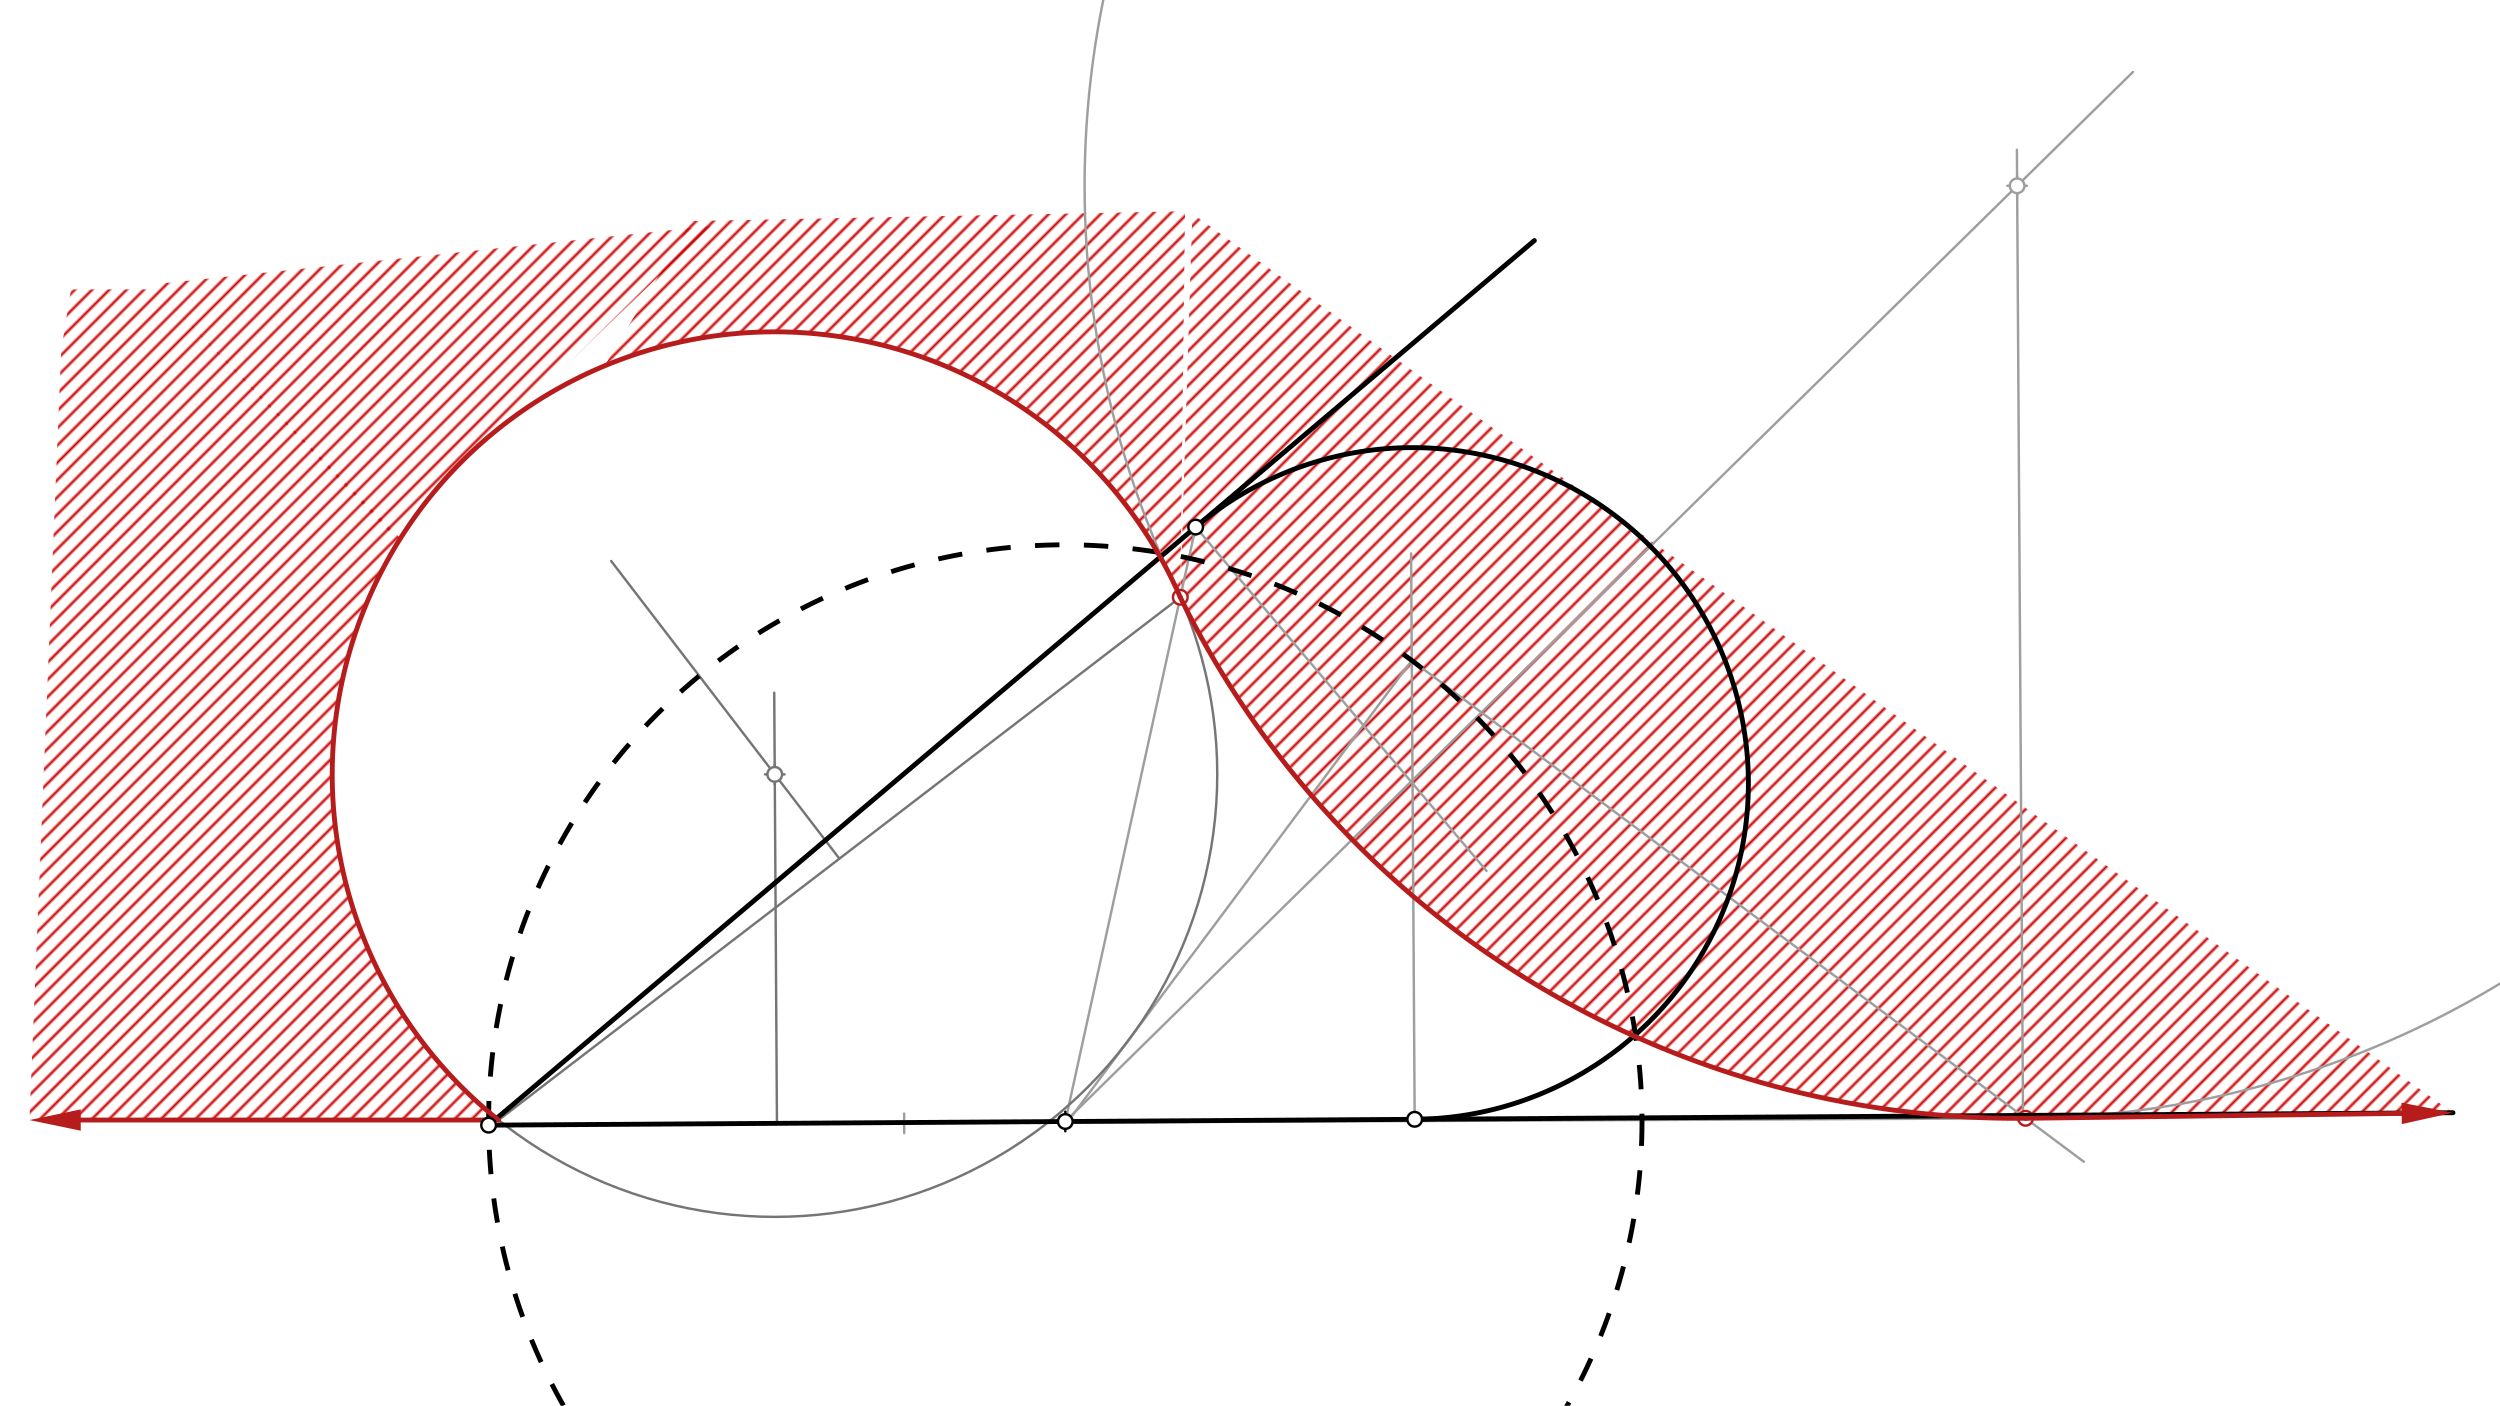 <svg xmlns="http://www.w3.org/2000/svg" class="svg--1it" height="100%" preserveAspectRatio="xMidYMid meet" viewBox="0 0 1023.307 575.433" width="100%"><defs><marker id="marker-arrow" markerHeight="16" markerUnits="userSpaceOnUse" markerWidth="24" orient="auto-start-reverse" refX="24" refY="4" viewBox="0 0 24 8"><path d="M 0 0 L 24 4 L 0 8 z" stroke="inherit"></path></marker></defs><g class="aux-layer--1FB"><g class="element--2qn"><defs><pattern height="5" id="fill_115_1bw7r8__pattern-stripes" patternTransform="rotate(-45)" patternUnits="userSpaceOnUse" width="5"><rect fill="#CC0000" height="1" transform="translate(0,0)" width="5"></rect></pattern></defs><g fill="url(#fill_115_1bw7r8__pattern-stripes)"><path d="M 12.05 458.463 L 199.996 458.463 L 201.627 456.492 L 201.627 456.492 A 181.129 181.129 0 0 1 163.901 220.367 L 64.05 118.463 L 29.05 118.463 L 25.05 143.463 L 12.05 458.463 Z" stroke="none"></path></g></g><g class="element--2qn"><defs><pattern height="5" id="fill_119_677a1o__pattern-stripes" patternTransform="rotate(-45)" patternUnits="userSpaceOnUse" width="5"><rect fill="#CC0000" height="1" transform="translate(0,0)" width="5"></rect></pattern></defs><g fill="url(#fill_119_677a1o__pattern-stripes)"><path d="M 62.05 116.463 L 160.05 218.463 L 291.05 92.463 L 62.05 116.463 Z" stroke="none"></path></g></g><g class="element--2qn"><defs><pattern height="5" id="fill_125_7rn4aa__pattern-stripes" patternTransform="rotate(-45)" patternUnits="userSpaceOnUse" width="5"><rect fill="#CC0000" height="1" transform="translate(0,0)" width="5"></rect></pattern></defs><g fill="url(#fill_125_7rn4aa__pattern-stripes)"><path d="M 1004.05 455.463 L 829.11 457.744 L 829.11 457.744 L 829.11 457.744 A 381.706 381.706 0 0 1 483.111 244.467 L 488.05 87.463 L 1004.05 455.463 Z" stroke="none"></path></g></g><g class="element--2qn"><defs><pattern height="5" id="fill_133_7u9156__pattern-stripes" patternTransform="rotate(-45)" patternUnits="userSpaceOnUse" width="5"><rect fill="#CC0000" height="1" transform="translate(0,0)" width="5"></rect></pattern></defs><g fill="url(#fill_133_7u9156__pattern-stripes)"><path d="M 485.05 86.463 L 483.111 244.467 L 483.111 244.467 L 483.111 244.467 A 181.129 181.129 0 0 0 405.411 158.808 L 405.411 158.808 L 405.411 158.808 A 181.129 181.129 0 0 0 247.432 149.777 L 283.05 90.463 L 485.05 86.463 Z" stroke="none"></path></g></g><g class="element--2qn"><g class="center--1s5"><line x1="366.101" y1="459.823" x2="374.101" y2="459.823" stroke="#9E9E9E" stroke-width="1" stroke-linecap="round"></line><line x1="370.101" y1="455.823" x2="370.101" y2="463.823" stroke="#9E9E9E" stroke-width="1" stroke-linecap="round"></line><circle class="hit--230" cx="370.101" cy="459.823" r="4" stroke="none" fill="transparent"></circle></g><circle cx="370.101" cy="459.823" fill="none" r="1870.866" stroke="#9E9E9E" stroke-dasharray="none" stroke-width="1"></circle></g><g class="element--2qn"><line stroke="#9E9E9E" stroke-dasharray="none" stroke-linecap="round" stroke-width="1" x1="579.061" x2="577.595" y1="458.152" y2="226.535"></line></g><g class="element--2qn"><line stroke="#9E9E9E" stroke-dasharray="none" stroke-linecap="round" stroke-width="1" x1="489.412" x2="608.473" y1="215.737" y2="356.488"></line></g><g class="element--2qn"><line stroke="#9E9E9E" stroke-dasharray="none" stroke-linecap="round" stroke-width="1" x1="200.023" x2="842.85" y1="460.537" y2="457.683"></line></g><g class="element--2qn"><line stroke="#9E9E9E" stroke-dasharray="none" stroke-linecap="round" stroke-width="1" x1="439.05" x2="577.872" y1="456.463" y2="270.347"></line></g><g class="element--2qn"><line stroke="#9E9E9E" stroke-dasharray="none" stroke-linecap="round" stroke-width="1" x1="577.872" x2="852.952" y1="270.347" y2="475.528"></line></g><g class="element--2qn"><line stroke="#9E9E9E" stroke-dasharray="none" stroke-linecap="round" stroke-width="1" x1="436.054" x2="873.05" y1="459.056" y2="29.463"></line></g><g class="element--2qn"><line stroke="#9E9E9E" stroke-dasharray="none" stroke-linecap="round" stroke-width="1" x1="828.05" x2="825.562" y1="454.463" y2="61.32"></line></g><g class="element--2qn"><g class="center--1s5"><line x1="821.656" y1="76.054" x2="829.656" y2="76.054" stroke="#9E9E9E" stroke-width="1" stroke-linecap="round"></line><line x1="825.656" y1="72.054" x2="825.656" y2="80.054" stroke="#9E9E9E" stroke-width="1" stroke-linecap="round"></line><circle class="hit--230" cx="825.656" cy="76.054" r="4" stroke="none" fill="transparent"></circle></g><circle cx="825.656" cy="76.054" fill="none" r="381.706" stroke="#9E9E9E" stroke-dasharray="none" stroke-width="1"></circle></g><g class="element--2qn"><line stroke="#9E9E9E" stroke-dasharray="none" stroke-linecap="round" stroke-width="1" x1="489.412" x2="436.054" y1="215.737" y2="459.056"></line></g><g class="element--2qn"><line stroke="#757575" stroke-dasharray="none" stroke-linecap="round" stroke-width="1" x1="200" x2="436.054" y1="460.537" y2="459.056"></line></g><g class="element--2qn"><line stroke="#757575" stroke-dasharray="none" stroke-linecap="round" stroke-width="1" x1="318.027" x2="316.912" y1="459.797" y2="283.565"></line></g><g class="element--2qn"><line stroke="#757575" stroke-dasharray="none" stroke-linecap="round" stroke-width="1" x1="204.05" x2="483.111" y1="458.463" y2="244.467"></line></g><g class="element--2qn"><line stroke="#757575" stroke-dasharray="none" stroke-linecap="round" stroke-width="1" x1="343.581" x2="250.162" y1="351.465" y2="229.641"></line></g><g class="element--2qn"><g class="center--1s5"><line x1="313.123" y1="316.963" x2="321.123" y2="316.963" stroke="#757575" stroke-width="1" stroke-linecap="round"></line><line x1="317.123" y1="312.963" x2="317.123" y2="320.963" stroke="#757575" stroke-width="1" stroke-linecap="round"></line><circle class="hit--230" cx="317.123" cy="316.963" r="4" stroke="none" fill="transparent"></circle></g><circle cx="317.123" cy="316.963" fill="none" r="181.129" stroke="#757575" stroke-dasharray="none" stroke-width="1"></circle></g><g class="element--2qn"><circle cx="829.11" cy="457.744" r="3" stroke="#B71C1C" stroke-width="1" fill="#ffffff"></circle>}</g><g class="element--2qn"><circle cx="825.656" cy="76.054" r="3" stroke="#9E9E9E" stroke-width="1" fill="#ffffff"></circle>}</g><g class="element--2qn"><circle cx="483.111" cy="244.467" r="3" stroke="#B71C1C" stroke-width="1" fill="#ffffff"></circle>}</g><g class="element--2qn"><circle cx="317.123" cy="316.963" r="3" stroke="#757575" stroke-width="1" fill="#ffffff"></circle>}</g></g><g class="main-layer--3Vd"><g class="element--2qn"><line stroke="#000000" stroke-dasharray="none" stroke-linecap="round" stroke-width="2" x1="200" x2="628.05" y1="460.55" y2="98.463"></line></g><g class="element--2qn"><line stroke="#000000" stroke-dasharray="none" stroke-linecap="round" stroke-width="2" x1="200" x2="1004.05" y1="460.55" y2="455.463"></line></g><g class="element--2qn"><path d="M 489.412 215.737 A 137.465 137.465 0 1 1 579.061 458.152" fill="none" stroke="#000000" stroke-dasharray="none" stroke-linecap="round" stroke-width="2"></path></g><g class="element--2qn"><g class="center--1s5"><line x1="432.054" y1="459.056" x2="440.054" y2="459.056" stroke="#000000" stroke-width="1" stroke-linecap="round"></line><line x1="436.054" y1="455.056" x2="436.054" y2="463.056" stroke="#000000" stroke-width="1" stroke-linecap="round"></line><circle class="hit--230" cx="436.054" cy="459.056" r="4" stroke="none" fill="transparent"></circle></g><circle cx="436.054" cy="459.056" fill="none" r="236.058" stroke="#000000" stroke-dasharray="10" stroke-width="2"></circle></g><g class="element--2qn"><path d="M 829.11 457.744 A 381.706 381.706 0 0 1 483.111 244.467" fill="none" stroke="#B71C1C" stroke-dasharray="none" stroke-linecap="round" stroke-width="2"></path></g><g class="element--2qn"><path d="M 483.111 244.467 A 181.129 181.129 0 1 0 204.05 458.463" fill="none" stroke="#B71C1C" stroke-dasharray="none" stroke-linecap="round" stroke-width="2"></path></g><g class="element--2qn"><line stroke="#B71C1C" stroke-dasharray="none" stroke-linecap="round" stroke-width="2" x1="829.11" x2="983.052" y1="457.744" y2="455.736"></line><path d="M1004.05,455.463 l21,4.375 l0,-8.75 z" fill="#B71C1C" stroke="#B71C1C" stroke-width="0" transform="rotate(179.253, 1004.05, 455.463)"></path></g><g class="element--2qn"><line stroke="#B71C1C" stroke-dasharray="none" stroke-linecap="round" stroke-width="2" x1="200.05" x2="33.05" y1="458.463" y2="458.463"></line><path d="M12.05,458.463 l21,4.375 l0,-8.75 z" fill="#B71C1C" stroke="#B71C1C" stroke-width="0" transform="rotate(0, 12.05, 458.463)"></path></g><g class="element--2qn"><circle cx="200" cy="460.55" r="3" stroke="#000000" stroke-width="1" fill="#ffffff"></circle>}</g><g class="element--2qn"><circle cx="579.061" cy="458.152" r="3" stroke="#000000" stroke-width="1" fill="#ffffff"></circle>}</g><g class="element--2qn"><circle cx="489.412" cy="215.737" r="3" stroke="#000000" stroke-width="1" fill="#ffffff"></circle>}</g><g class="element--2qn"><circle cx="436.054" cy="459.056" r="3" stroke="#000000" stroke-width="1" fill="#ffffff"></circle>}</g></g><g class="snaps-layer--2PT"></g><g class="temp-layer--rAP"></g></svg>